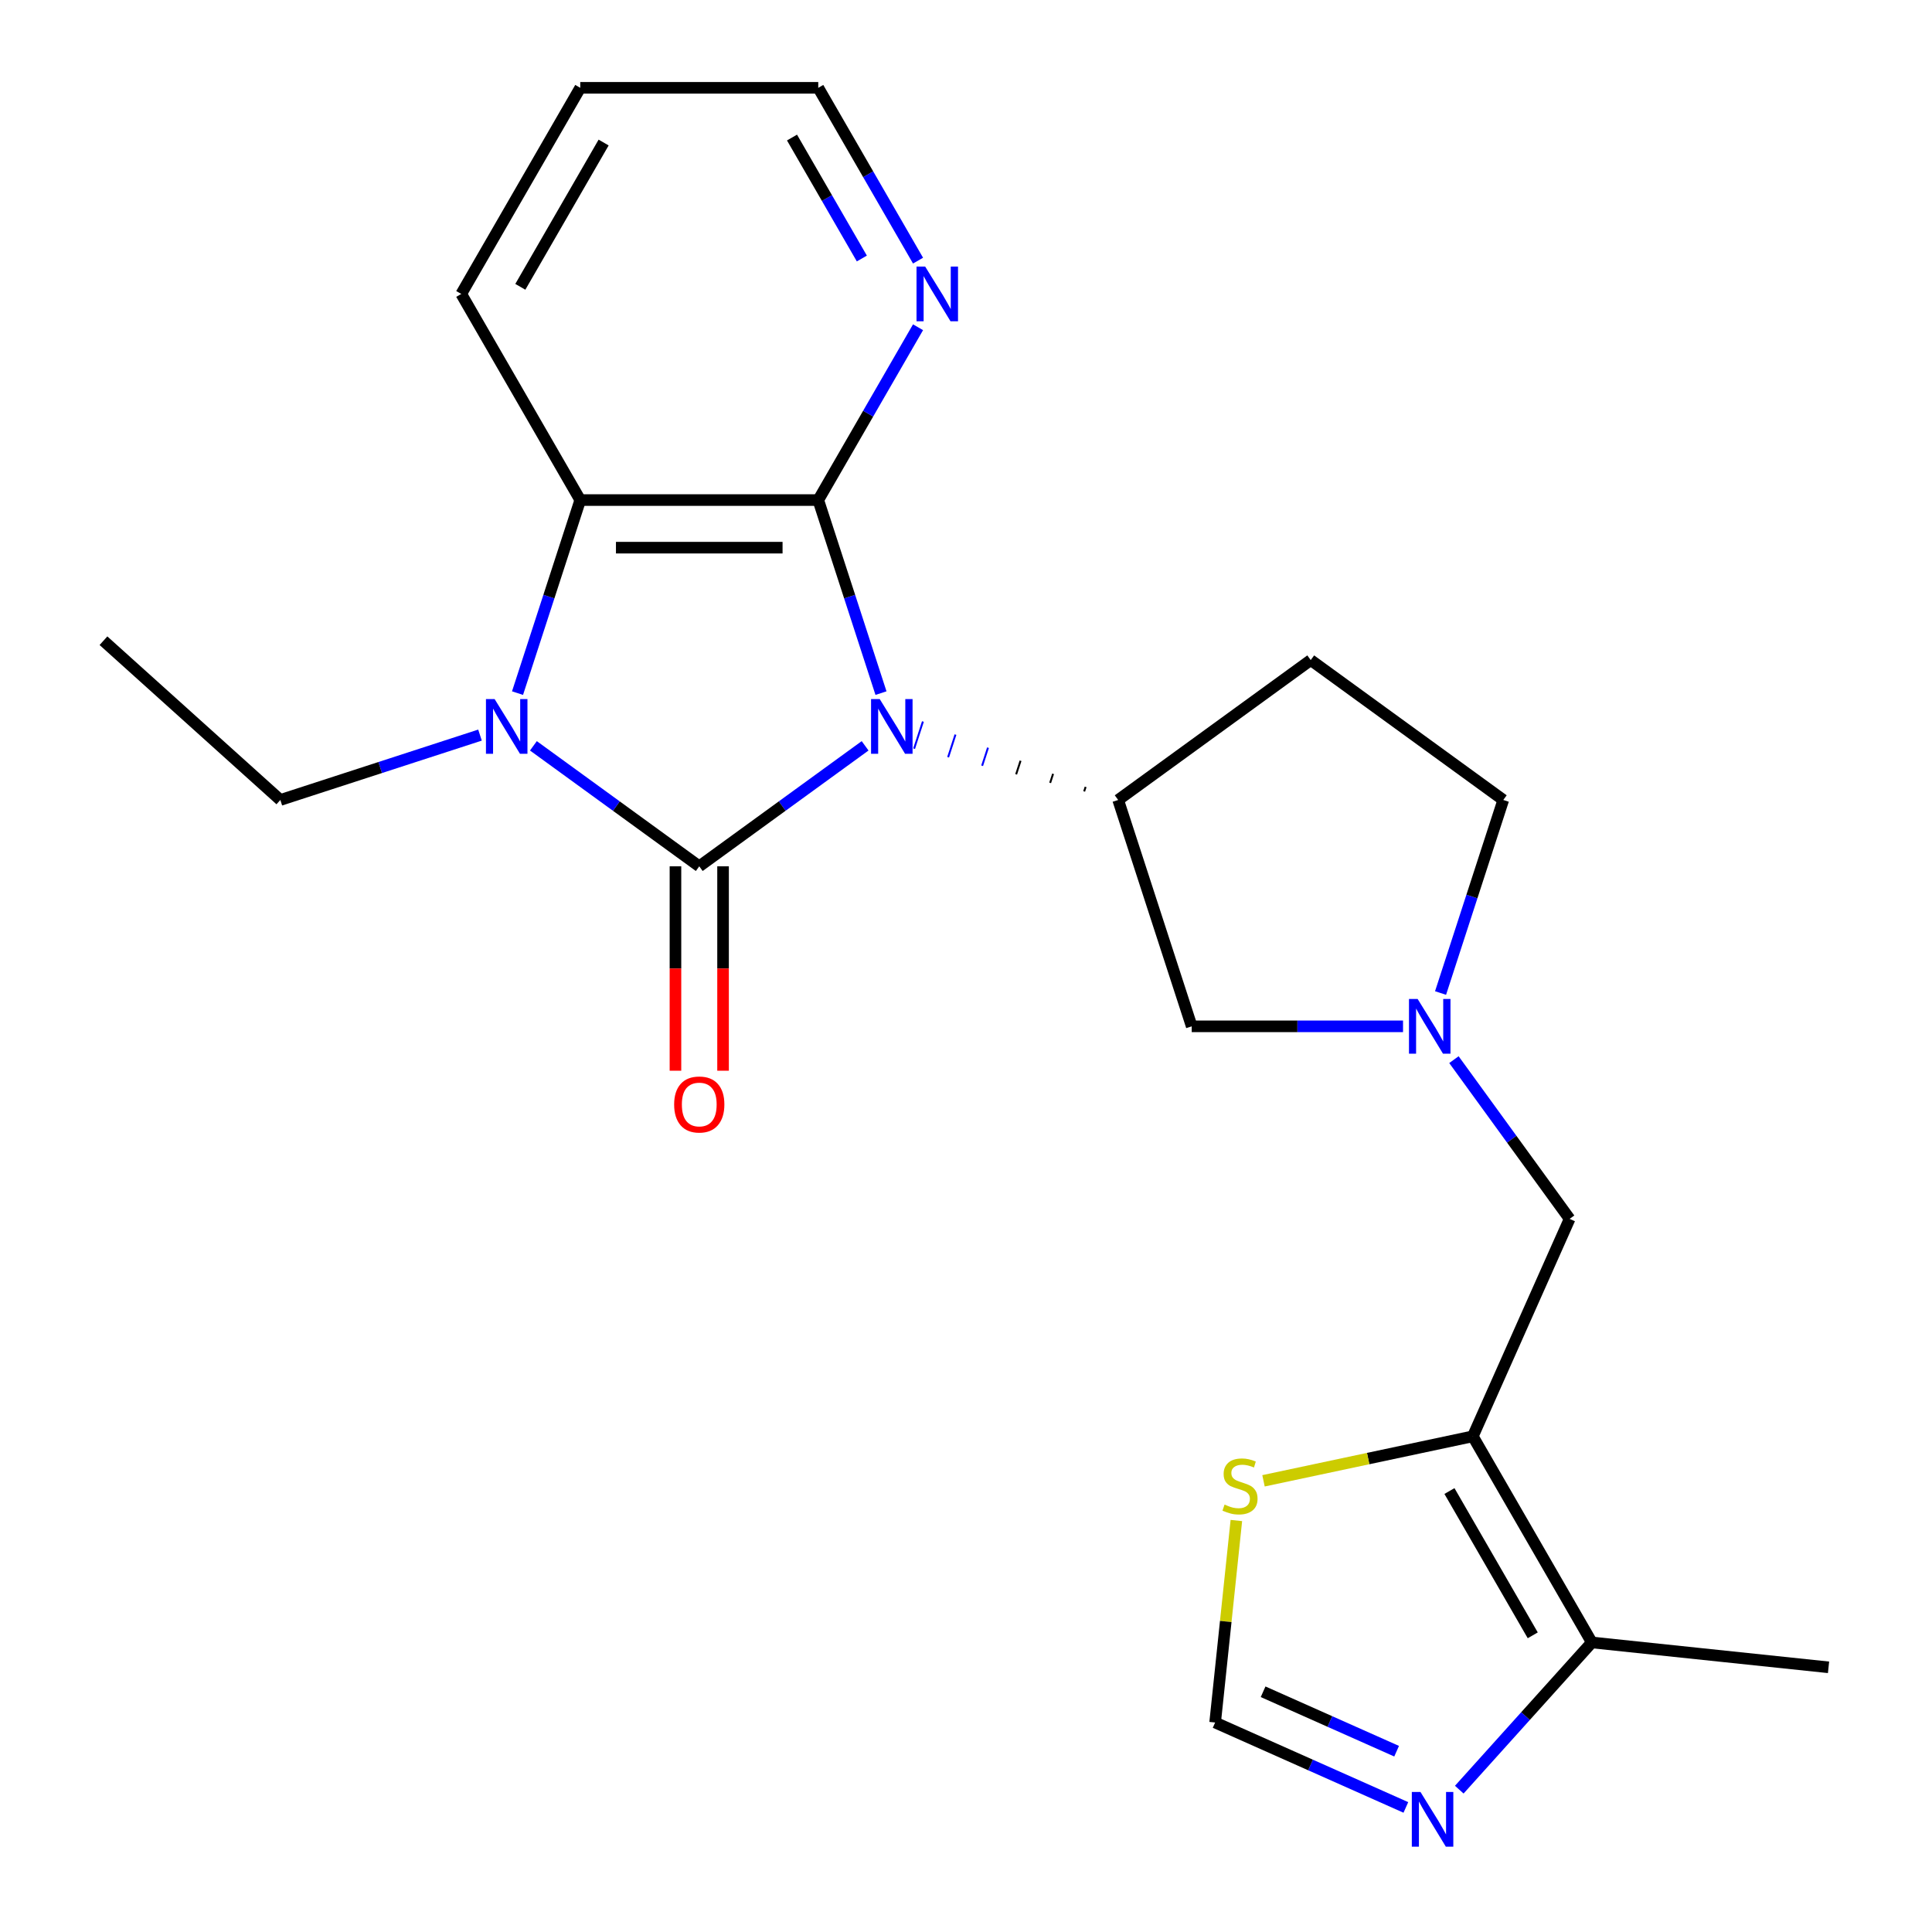 <?xml version='1.0' encoding='iso-8859-1'?>
<svg version='1.1' baseProfile='full'
              xmlns='http://www.w3.org/2000/svg'
                      xmlns:rdkit='http://www.rdkit.org/xml'
                      xmlns:xlink='http://www.w3.org/1999/xlink'
                  xml:space='preserve'
width='1000px' height='1000px' viewBox='0 0 1000 1000'>
<!-- END OF HEADER -->
<rect style='opacity:1.0;fill:#FFFFFF;stroke:none' width='1000' height='1000' x='0' y='0'> </rect>
<path class='bond-0' d='M 447.78,386.036 L 404.857,417.221' style='fill:none;fill-rule:evenodd;stroke:#0000FF;stroke-width:6px;stroke-linecap:butt;stroke-linejoin:miter;stroke-opacity:1' />
<path class='bond-0' d='M 404.857,417.221 L 361.935,448.407' style='fill:none;fill-rule:evenodd;stroke:#000000;stroke-width:6px;stroke-linecap:butt;stroke-linejoin:miter;stroke-opacity:1' />
<path class='bond-1' d='M 455.999,358.756 L 439.765,308.794' style='fill:none;fill-rule:evenodd;stroke:#0000FF;stroke-width:6px;stroke-linecap:butt;stroke-linejoin:miter;stroke-opacity:1' />
<path class='bond-1' d='M 439.765,308.794 L 423.531,258.832' style='fill:none;fill-rule:evenodd;stroke:#000000;stroke-width:6px;stroke-linecap:butt;stroke-linejoin:miter;stroke-opacity:1' />
<path class='bond-4' d='M 561.921,407.296 L 561.159,409.639' style='fill:none;fill-rule:evenodd;stroke:#000000;stroke-width:1.0px;stroke-linecap:butt;stroke-linejoin:miter;stroke-opacity:1' />
<path class='bond-4' d='M 545.077,400.528 L 543.555,405.215' style='fill:none;fill-rule:evenodd;stroke:#000000;stroke-width:1.0px;stroke-linecap:butt;stroke-linejoin:miter;stroke-opacity:1' />
<path class='bond-4' d='M 528.234,393.76 L 525.95,400.79' style='fill:none;fill-rule:evenodd;stroke:#000000;stroke-width:1.0px;stroke-linecap:butt;stroke-linejoin:miter;stroke-opacity:1' />
<path class='bond-4' d='M 511.391,386.992 L 508.345,396.365' style='fill:none;fill-rule:evenodd;stroke:#0000FF;stroke-width:1.0px;stroke-linecap:butt;stroke-linejoin:miter;stroke-opacity:1' />
<path class='bond-4' d='M 494.547,380.224 L 490.74,391.94' style='fill:none;fill-rule:evenodd;stroke:#0000FF;stroke-width:1.0px;stroke-linecap:butt;stroke-linejoin:miter;stroke-opacity:1' />
<path class='bond-4' d='M 477.704,373.456 L 473.136,387.516' style='fill:none;fill-rule:evenodd;stroke:#0000FF;stroke-width:1.0px;stroke-linecap:butt;stroke-linejoin:miter;stroke-opacity:1' />
<path class='bond-2' d='M 361.935,448.407 L 319.012,417.221' style='fill:none;fill-rule:evenodd;stroke:#000000;stroke-width:6px;stroke-linecap:butt;stroke-linejoin:miter;stroke-opacity:1' />
<path class='bond-2' d='M 319.012,417.221 L 276.089,386.036' style='fill:none;fill-rule:evenodd;stroke:#0000FF;stroke-width:6px;stroke-linecap:butt;stroke-linejoin:miter;stroke-opacity:1' />
<path class='bond-13' d='M 349.615,448.407 L 349.615,501.303' style='fill:none;fill-rule:evenodd;stroke:#000000;stroke-width:6px;stroke-linecap:butt;stroke-linejoin:miter;stroke-opacity:1' />
<path class='bond-13' d='M 349.615,501.303 L 349.615,554.2' style='fill:none;fill-rule:evenodd;stroke:#FF0000;stroke-width:6px;stroke-linecap:butt;stroke-linejoin:miter;stroke-opacity:1' />
<path class='bond-13' d='M 374.254,448.407 L 374.254,501.303' style='fill:none;fill-rule:evenodd;stroke:#000000;stroke-width:6px;stroke-linecap:butt;stroke-linejoin:miter;stroke-opacity:1' />
<path class='bond-13' d='M 374.254,501.303 L 374.254,554.2' style='fill:none;fill-rule:evenodd;stroke:#FF0000;stroke-width:6px;stroke-linecap:butt;stroke-linejoin:miter;stroke-opacity:1' />
<path class='bond-3' d='M 423.531,258.832 L 300.338,258.832' style='fill:none;fill-rule:evenodd;stroke:#000000;stroke-width:6px;stroke-linecap:butt;stroke-linejoin:miter;stroke-opacity:1' />
<path class='bond-3' d='M 405.052,283.47 L 318.817,283.47' style='fill:none;fill-rule:evenodd;stroke:#000000;stroke-width:6px;stroke-linecap:butt;stroke-linejoin:miter;stroke-opacity:1' />
<path class='bond-11' d='M 423.531,258.832 L 449.353,214.107' style='fill:none;fill-rule:evenodd;stroke:#000000;stroke-width:6px;stroke-linecap:butt;stroke-linejoin:miter;stroke-opacity:1' />
<path class='bond-11' d='M 449.353,214.107 L 475.175,169.383' style='fill:none;fill-rule:evenodd;stroke:#0000FF;stroke-width:6px;stroke-linecap:butt;stroke-linejoin:miter;stroke-opacity:1' />
<path class='bond-17' d='M 248.449,380.486 L 196.777,397.275' style='fill:none;fill-rule:evenodd;stroke:#0000FF;stroke-width:6px;stroke-linecap:butt;stroke-linejoin:miter;stroke-opacity:1' />
<path class='bond-17' d='M 196.777,397.275 L 145.105,414.064' style='fill:none;fill-rule:evenodd;stroke:#000000;stroke-width:6px;stroke-linecap:butt;stroke-linejoin:miter;stroke-opacity:1' />
<path class='bond-23' d='M 267.871,358.756 L 284.104,308.794' style='fill:none;fill-rule:evenodd;stroke:#0000FF;stroke-width:6px;stroke-linecap:butt;stroke-linejoin:miter;stroke-opacity:1' />
<path class='bond-23' d='M 284.104,308.794 L 300.338,258.832' style='fill:none;fill-rule:evenodd;stroke:#000000;stroke-width:6px;stroke-linecap:butt;stroke-linejoin:miter;stroke-opacity:1' />
<path class='bond-18' d='M 300.338,258.832 L 238.741,152.143' style='fill:none;fill-rule:evenodd;stroke:#000000;stroke-width:6px;stroke-linecap:butt;stroke-linejoin:miter;stroke-opacity:1' />
<path class='bond-14' d='M 578.764,414.064 L 616.833,531.228' style='fill:none;fill-rule:evenodd;stroke:#000000;stroke-width:6px;stroke-linecap:butt;stroke-linejoin:miter;stroke-opacity:1' />
<path class='bond-15' d='M 578.764,414.064 L 678.429,341.653' style='fill:none;fill-rule:evenodd;stroke:#000000;stroke-width:6px;stroke-linecap:butt;stroke-linejoin:miter;stroke-opacity:1' />
<path class='bond-5' d='M 762.33,743.436 L 812.437,630.894' style='fill:none;fill-rule:evenodd;stroke:#000000;stroke-width:6px;stroke-linecap:butt;stroke-linejoin:miter;stroke-opacity:1' />
<path class='bond-8' d='M 762.33,743.436 L 823.927,850.125' style='fill:none;fill-rule:evenodd;stroke:#000000;stroke-width:6px;stroke-linecap:butt;stroke-linejoin:miter;stroke-opacity:1' />
<path class='bond-8' d='M 750.232,771.759 L 793.349,846.441' style='fill:none;fill-rule:evenodd;stroke:#000000;stroke-width:6px;stroke-linecap:butt;stroke-linejoin:miter;stroke-opacity:1' />
<path class='bond-9' d='M 762.33,743.436 L 708.159,754.951' style='fill:none;fill-rule:evenodd;stroke:#000000;stroke-width:6px;stroke-linecap:butt;stroke-linejoin:miter;stroke-opacity:1' />
<path class='bond-9' d='M 708.159,754.951 L 653.989,766.465' style='fill:none;fill-rule:evenodd;stroke:#CCCC00;stroke-width:6px;stroke-linecap:butt;stroke-linejoin:miter;stroke-opacity:1' />
<path class='bond-6' d='M 726.206,531.228 L 671.519,531.228' style='fill:none;fill-rule:evenodd;stroke:#0000FF;stroke-width:6px;stroke-linecap:butt;stroke-linejoin:miter;stroke-opacity:1' />
<path class='bond-6' d='M 671.519,531.228 L 616.833,531.228' style='fill:none;fill-rule:evenodd;stroke:#000000;stroke-width:6px;stroke-linecap:butt;stroke-linejoin:miter;stroke-opacity:1' />
<path class='bond-12' d='M 752.552,548.468 L 782.494,589.681' style='fill:none;fill-rule:evenodd;stroke:#0000FF;stroke-width:6px;stroke-linecap:butt;stroke-linejoin:miter;stroke-opacity:1' />
<path class='bond-12' d='M 782.494,589.681 L 812.437,630.894' style='fill:none;fill-rule:evenodd;stroke:#000000;stroke-width:6px;stroke-linecap:butt;stroke-linejoin:miter;stroke-opacity:1' />
<path class='bond-24' d='M 745.628,513.988 L 761.861,464.026' style='fill:none;fill-rule:evenodd;stroke:#0000FF;stroke-width:6px;stroke-linecap:butt;stroke-linejoin:miter;stroke-opacity:1' />
<path class='bond-24' d='M 761.861,464.026 L 778.095,414.064' style='fill:none;fill-rule:evenodd;stroke:#000000;stroke-width:6px;stroke-linecap:butt;stroke-linejoin:miter;stroke-opacity:1' />
<path class='bond-7' d='M 755.314,926.327 L 789.62,888.226' style='fill:none;fill-rule:evenodd;stroke:#0000FF;stroke-width:6px;stroke-linecap:butt;stroke-linejoin:miter;stroke-opacity:1' />
<path class='bond-7' d='M 789.62,888.226 L 823.927,850.125' style='fill:none;fill-rule:evenodd;stroke:#000000;stroke-width:6px;stroke-linecap:butt;stroke-linejoin:miter;stroke-opacity:1' />
<path class='bond-26' d='M 727.674,935.522 L 678.313,913.545' style='fill:none;fill-rule:evenodd;stroke:#0000FF;stroke-width:6px;stroke-linecap:butt;stroke-linejoin:miter;stroke-opacity:1' />
<path class='bond-26' d='M 678.313,913.545 L 628.952,891.568' style='fill:none;fill-rule:evenodd;stroke:#000000;stroke-width:6px;stroke-linecap:butt;stroke-linejoin:miter;stroke-opacity:1' />
<path class='bond-26' d='M 722.887,906.421 L 688.334,891.037' style='fill:none;fill-rule:evenodd;stroke:#0000FF;stroke-width:6px;stroke-linecap:butt;stroke-linejoin:miter;stroke-opacity:1' />
<path class='bond-26' d='M 688.334,891.037 L 653.781,875.653' style='fill:none;fill-rule:evenodd;stroke:#000000;stroke-width:6px;stroke-linecap:butt;stroke-linejoin:miter;stroke-opacity:1' />
<path class='bond-19' d='M 823.927,850.125 L 946.445,863.002' style='fill:none;fill-rule:evenodd;stroke:#000000;stroke-width:6px;stroke-linecap:butt;stroke-linejoin:miter;stroke-opacity:1' />
<path class='bond-10' d='M 639.941,787.009 L 634.446,839.289' style='fill:none;fill-rule:evenodd;stroke:#CCCC00;stroke-width:6px;stroke-linecap:butt;stroke-linejoin:miter;stroke-opacity:1' />
<path class='bond-10' d='M 634.446,839.289 L 628.952,891.568' style='fill:none;fill-rule:evenodd;stroke:#000000;stroke-width:6px;stroke-linecap:butt;stroke-linejoin:miter;stroke-opacity:1' />
<path class='bond-20' d='M 475.175,134.903 L 449.353,90.179' style='fill:none;fill-rule:evenodd;stroke:#0000FF;stroke-width:6px;stroke-linecap:butt;stroke-linejoin:miter;stroke-opacity:1' />
<path class='bond-20' d='M 449.353,90.179 L 423.531,45.455' style='fill:none;fill-rule:evenodd;stroke:#000000;stroke-width:6px;stroke-linecap:butt;stroke-linejoin:miter;stroke-opacity:1' />
<path class='bond-20' d='M 446.09,133.805 L 428.015,102.498' style='fill:none;fill-rule:evenodd;stroke:#0000FF;stroke-width:6px;stroke-linecap:butt;stroke-linejoin:miter;stroke-opacity:1' />
<path class='bond-20' d='M 428.015,102.498 L 409.94,71.191' style='fill:none;fill-rule:evenodd;stroke:#000000;stroke-width:6px;stroke-linecap:butt;stroke-linejoin:miter;stroke-opacity:1' />
<path class='bond-16' d='M 678.429,341.653 L 778.095,414.064' style='fill:none;fill-rule:evenodd;stroke:#000000;stroke-width:6px;stroke-linecap:butt;stroke-linejoin:miter;stroke-opacity:1' />
<path class='bond-21' d='M 145.105,414.064 L 53.555,331.632' style='fill:none;fill-rule:evenodd;stroke:#000000;stroke-width:6px;stroke-linecap:butt;stroke-linejoin:miter;stroke-opacity:1' />
<path class='bond-25' d='M 238.741,152.143 L 300.338,45.455' style='fill:none;fill-rule:evenodd;stroke:#000000;stroke-width:6px;stroke-linecap:butt;stroke-linejoin:miter;stroke-opacity:1' />
<path class='bond-25' d='M 269.319,148.459 L 312.436,73.777' style='fill:none;fill-rule:evenodd;stroke:#000000;stroke-width:6px;stroke-linecap:butt;stroke-linejoin:miter;stroke-opacity:1' />
<path class='bond-22' d='M 423.531,45.455 L 300.338,45.455' style='fill:none;fill-rule:evenodd;stroke:#000000;stroke-width:6px;stroke-linecap:butt;stroke-linejoin:miter;stroke-opacity:1' />
<path  class='atom-0' d='M 455.34 361.835
L 464.62 376.835
Q 465.54 378.315, 467.02 380.995
Q 468.5 383.675, 468.58 383.835
L 468.58 361.835
L 472.34 361.835
L 472.34 390.155
L 468.46 390.155
L 458.5 373.755
Q 457.34 371.835, 456.1 369.635
Q 454.9 367.435, 454.54 366.755
L 454.54 390.155
L 450.86 390.155
L 450.86 361.835
L 455.34 361.835
' fill='#0000FF'/>
<path  class='atom-3' d='M 256.009 361.835
L 265.289 376.835
Q 266.209 378.315, 267.689 380.995
Q 269.169 383.675, 269.249 383.835
L 269.249 361.835
L 273.009 361.835
L 273.009 390.155
L 269.129 390.155
L 259.169 373.755
Q 258.009 371.835, 256.769 369.635
Q 255.569 367.435, 255.209 366.755
L 255.209 390.155
L 251.529 390.155
L 251.529 361.835
L 256.009 361.835
' fill='#0000FF'/>
<path  class='atom-7' d='M 733.766 517.068
L 743.046 532.068
Q 743.966 533.548, 745.446 536.228
Q 746.926 538.908, 747.006 539.068
L 747.006 517.068
L 750.766 517.068
L 750.766 545.388
L 746.886 545.388
L 736.926 528.988
Q 735.766 527.068, 734.526 524.868
Q 733.326 522.668, 732.966 521.988
L 732.966 545.388
L 729.286 545.388
L 729.286 517.068
L 733.766 517.068
' fill='#0000FF'/>
<path  class='atom-8' d='M 735.234 927.515
L 744.514 942.515
Q 745.434 943.995, 746.914 946.675
Q 748.394 949.355, 748.474 949.515
L 748.474 927.515
L 752.234 927.515
L 752.234 955.835
L 748.354 955.835
L 738.394 939.435
Q 737.234 937.515, 735.994 935.315
Q 734.794 933.115, 734.434 932.435
L 734.434 955.835
L 730.754 955.835
L 730.754 927.515
L 735.234 927.515
' fill='#0000FF'/>
<path  class='atom-10' d='M 633.829 778.77
Q 634.149 778.89, 635.469 779.45
Q 636.789 780.01, 638.229 780.37
Q 639.709 780.69, 641.149 780.69
Q 643.829 780.69, 645.389 779.41
Q 646.949 778.09, 646.949 775.81
Q 646.949 774.25, 646.149 773.29
Q 645.389 772.33, 644.189 771.81
Q 642.989 771.29, 640.989 770.69
Q 638.469 769.93, 636.949 769.21
Q 635.469 768.49, 634.389 766.97
Q 633.349 765.45, 633.349 762.89
Q 633.349 759.33, 635.749 757.13
Q 638.189 754.93, 642.989 754.93
Q 646.269 754.93, 649.989 756.49
L 649.069 759.57
Q 645.669 758.17, 643.109 758.17
Q 640.349 758.17, 638.829 759.33
Q 637.309 760.45, 637.349 762.41
Q 637.349 763.93, 638.109 764.85
Q 638.909 765.77, 640.029 766.29
Q 641.189 766.81, 643.109 767.41
Q 645.669 768.21, 647.189 769.01
Q 648.709 769.81, 649.789 771.45
Q 650.909 773.05, 650.909 775.81
Q 650.909 779.73, 648.269 781.85
Q 645.669 783.93, 641.309 783.93
Q 638.789 783.93, 636.869 783.37
Q 634.989 782.85, 632.749 781.93
L 633.829 778.77
' fill='#CCCC00'/>
<path  class='atom-12' d='M 478.868 137.983
L 488.148 152.983
Q 489.068 154.463, 490.548 157.143
Q 492.028 159.823, 492.108 159.983
L 492.108 137.983
L 495.868 137.983
L 495.868 166.303
L 491.988 166.303
L 482.028 149.903
Q 480.868 147.983, 479.628 145.783
Q 478.428 143.583, 478.068 142.903
L 478.068 166.303
L 474.388 166.303
L 474.388 137.983
L 478.868 137.983
' fill='#0000FF'/>
<path  class='atom-14' d='M 348.935 571.68
Q 348.935 564.88, 352.295 561.08
Q 355.655 557.28, 361.935 557.28
Q 368.215 557.28, 371.575 561.08
Q 374.935 564.88, 374.935 571.68
Q 374.935 578.56, 371.535 582.48
Q 368.135 586.36, 361.935 586.36
Q 355.695 586.36, 352.295 582.48
Q 348.935 578.6, 348.935 571.68
M 361.935 583.16
Q 366.255 583.16, 368.575 580.28
Q 370.935 577.36, 370.935 571.68
Q 370.935 566.12, 368.575 563.32
Q 366.255 560.48, 361.935 560.48
Q 357.615 560.48, 355.255 563.28
Q 352.935 566.08, 352.935 571.68
Q 352.935 577.4, 355.255 580.28
Q 357.615 583.16, 361.935 583.16
' fill='#FF0000'/>
</svg>

